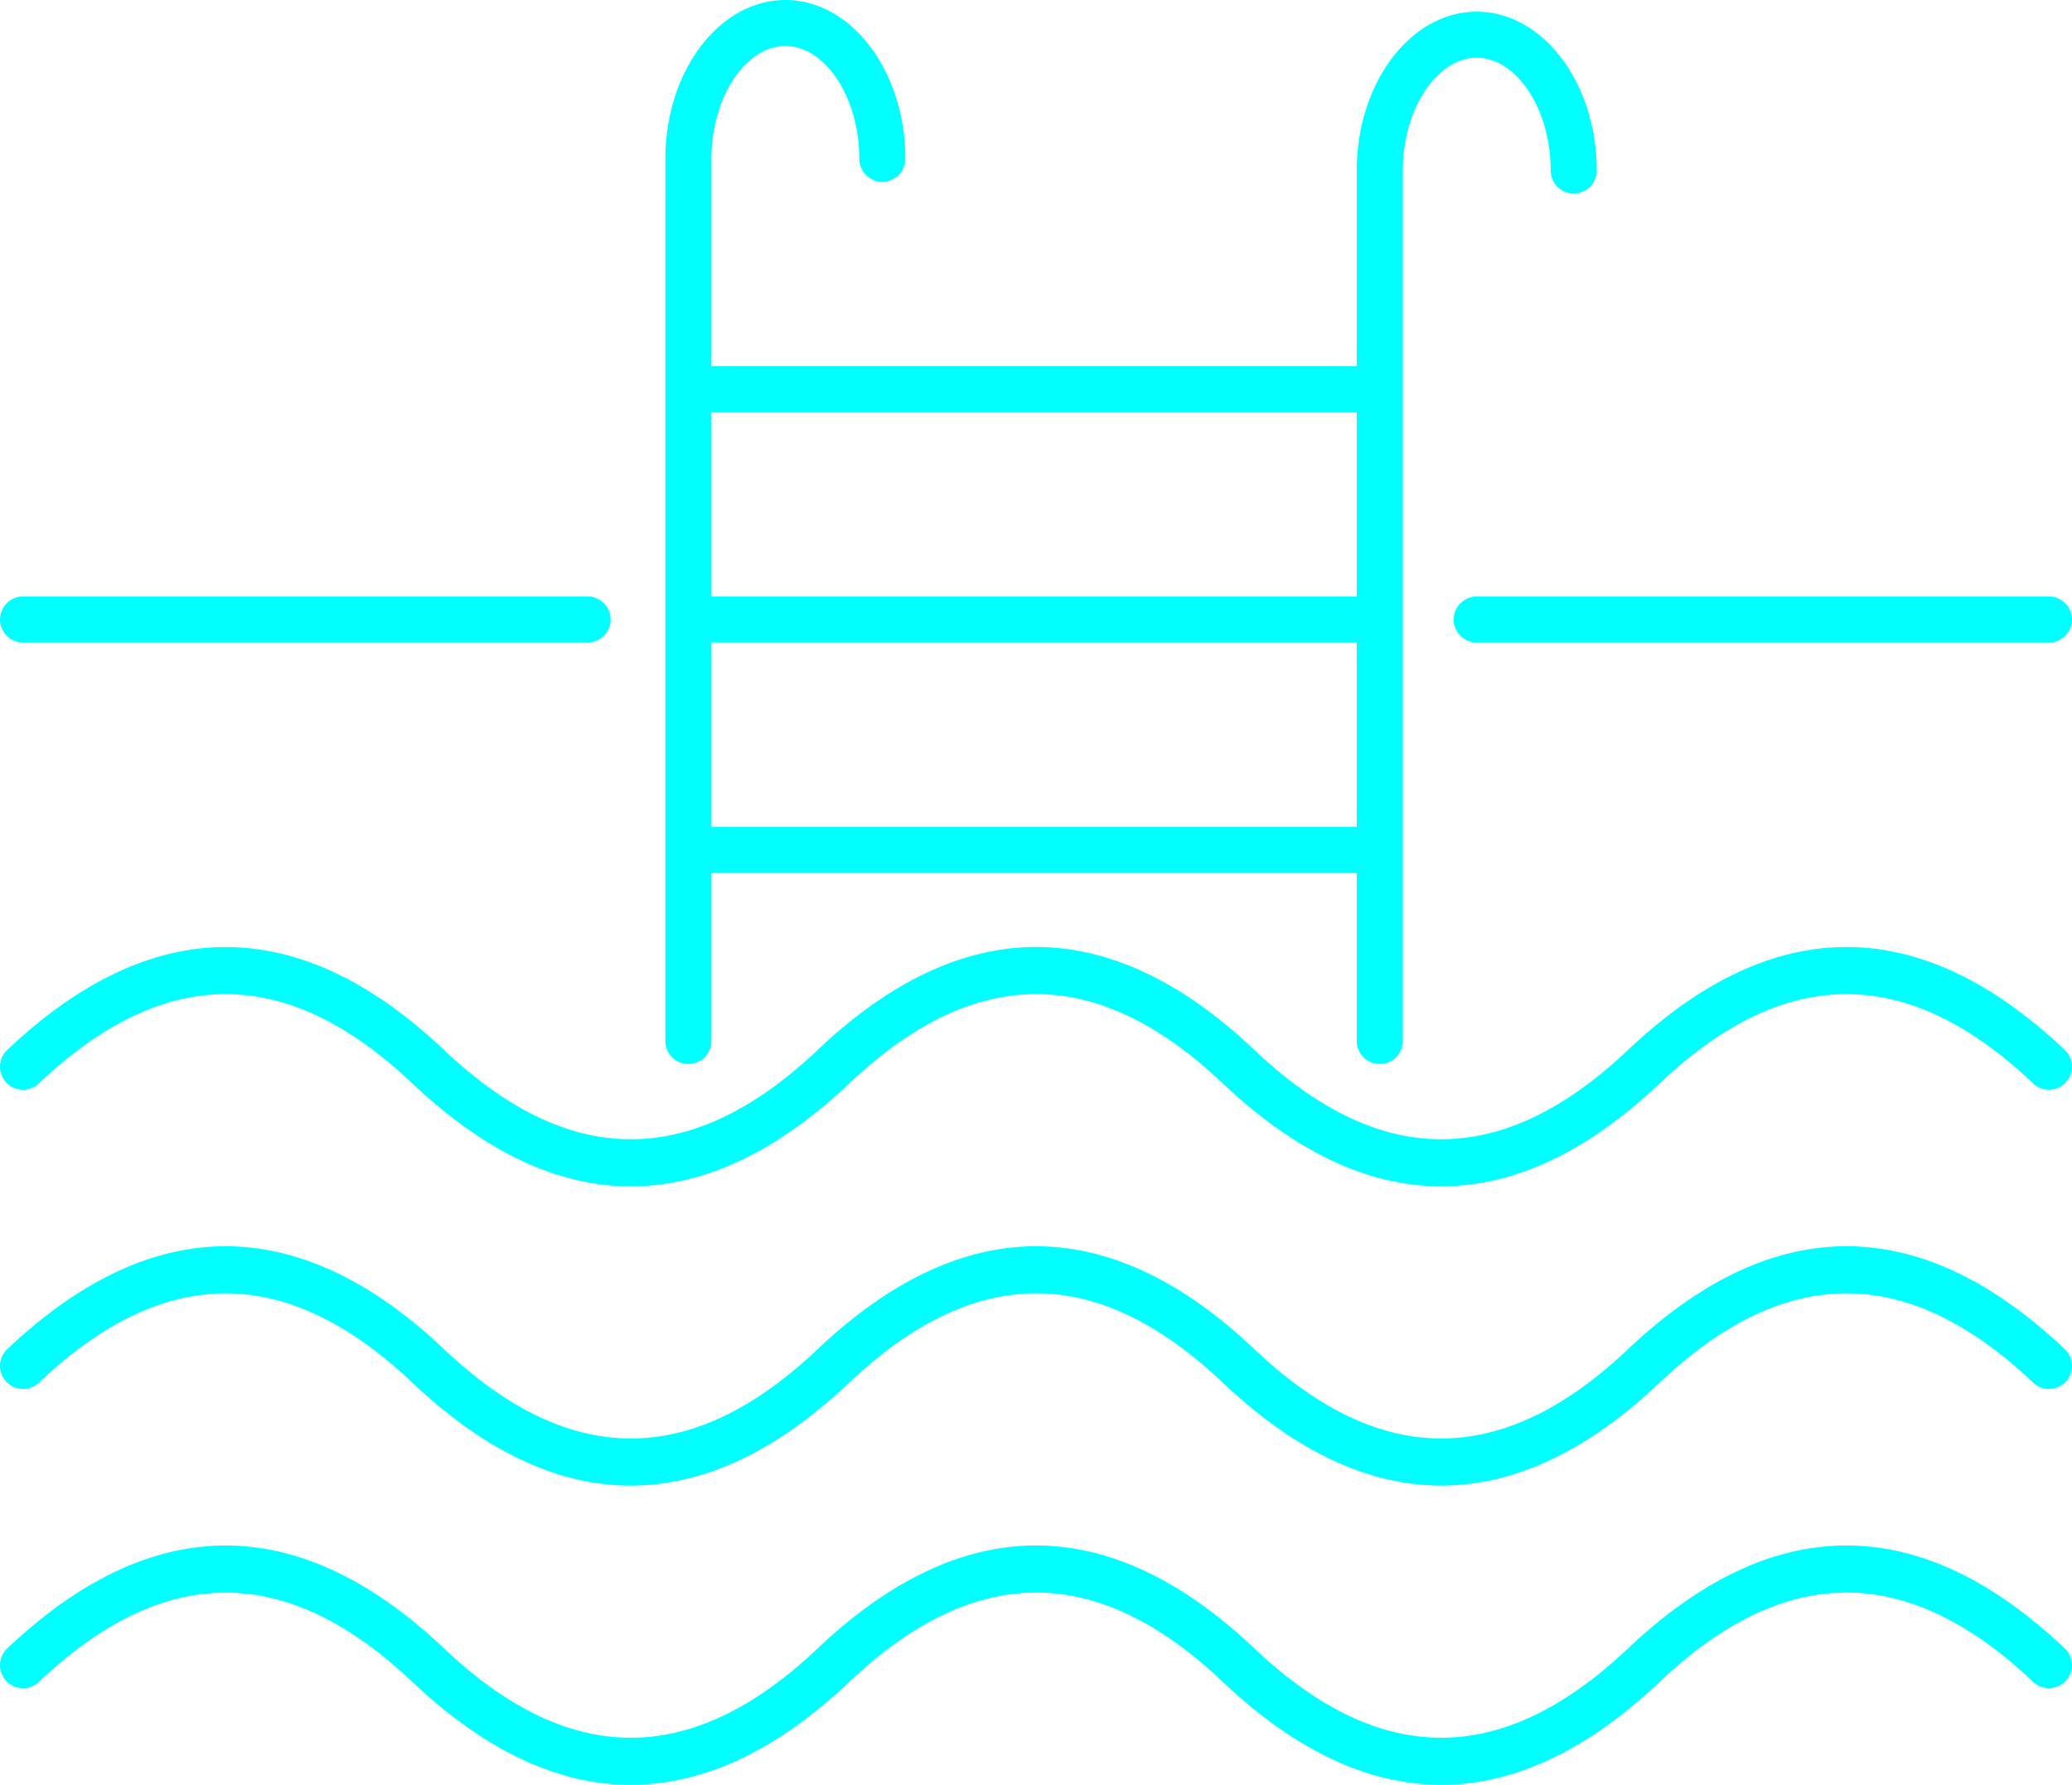 <?xml version="1.0" encoding="UTF-8"?> <svg xmlns="http://www.w3.org/2000/svg" xmlns:xlink="http://www.w3.org/1999/xlink" id="Group_86" data-name="Group 86" width="126.794" height="109.237" viewBox="0 0 126.794 109.237"><defs><clipPath id="clip-path"><rect id="Rectangle_82" data-name="Rectangle 82" width="126.794" height="109.237" fill="none"></rect></clipPath></defs><g id="Group_85" data-name="Group 85" clip-path="url(#clip-path)"><path id="Path_163" data-name="Path 163" d="M38.6,72.608q-6.7,0-13.366-6.3c-7.69-7.285-15.167-7.288-22.857,0A1.408,1.408,0,1,1,.44,64.262c8.871-8.4,17.866-8.4,26.735,0,7.69,7.284,15.166,7.284,22.857,0,8.871-8.405,17.866-8.405,26.732,0,7.693,7.286,15.167,7.281,22.859,0,8.868-8.4,17.864-8.407,26.731,0a1.408,1.408,0,1,1-1.937,2.044c-7.69-7.286-15.166-7.286-22.857,0-8.868,8.4-17.864,8.4-26.733,0-7.69-7.286-15.168-7.286-22.856,0q-6.654,6.3-13.369,6.3" fill="aqua"></path><path id="Path_164" data-name="Path 164" d="M90.367.716c-4.05,0-7.343,4.36-7.343,9.72V22.418H43.534V9.718c0-3.74,2.073-6.9,4.525-6.9s4.525,3.16,4.525,6.9a1.409,1.409,0,0,0,2.818,0C55.4,4.358,52.107,0,48.059,0s-7.343,4.36-7.343,9.718V63.709a1.409,1.409,0,0,0,2.818,0v-10.3H83.025v10.3a1.409,1.409,0,0,0,2.818,0V10.436c0-3.742,2.072-6.9,4.525-6.9s4.525,3.16,4.525,6.9a1.409,1.409,0,1,0,2.818,0c0-5.36-3.295-9.72-7.344-9.72m-7.342,24.52V36.507H43.534V25.236H83.025M43.534,39.325H83.025V50.6H43.534Z" fill="aqua"></path><path id="Path_165" data-name="Path 165" d="M35.958,39.325H1.41a1.409,1.409,0,0,1,0-2.818H35.958a1.409,1.409,0,0,1,0,2.818" fill="aqua"></path><path id="Path_166" data-name="Path 166" d="M125.385,39.325H90.367a1.409,1.409,0,1,1,0-2.818h35.018a1.409,1.409,0,0,1,0,2.818" fill="aqua"></path><path id="Path_167" data-name="Path 167" d="M38.6,90.923q-6.7,0-13.366-6.3c-7.69-7.285-15.167-7.288-22.857,0A1.409,1.409,0,1,1,.44,82.575c8.871-8.4,17.866-8.4,26.735,0,7.69,7.283,15.166,7.286,22.857,0,8.871-8.4,17.866-8.4,26.732,0,7.693,7.286,15.167,7.281,22.859,0,8.868-8.4,17.864-8.406,26.731,0a1.408,1.408,0,0,1-1.937,2.045c-7.69-7.286-15.166-7.286-22.857,0-8.868,8.4-17.864,8.4-26.733,0-7.69-7.286-15.168-7.286-22.856,0q-6.654,6.3-13.369,6.3" fill="aqua"></path><path id="Path_168" data-name="Path 168" d="M38.6,109.237q-6.7,0-13.366-6.3c-7.69-7.286-15.167-7.286-22.857,0A1.409,1.409,0,1,1,.44,100.889c8.871-8.4,17.866-8.4,26.735,0,7.69,7.285,15.166,7.285,22.857,0,8.871-8.406,17.866-8.4,26.732,0,7.693,7.286,15.167,7.281,22.859,0,8.868-8.4,17.864-8.406,26.731,0a1.408,1.408,0,0,1-1.937,2.045c-7.69-7.286-15.166-7.286-22.857,0-8.868,8.4-17.864,8.4-26.733,0-7.69-7.286-15.168-7.286-22.856,0q-6.654,6.3-13.369,6.3" fill="aqua"></path></g></svg> 
